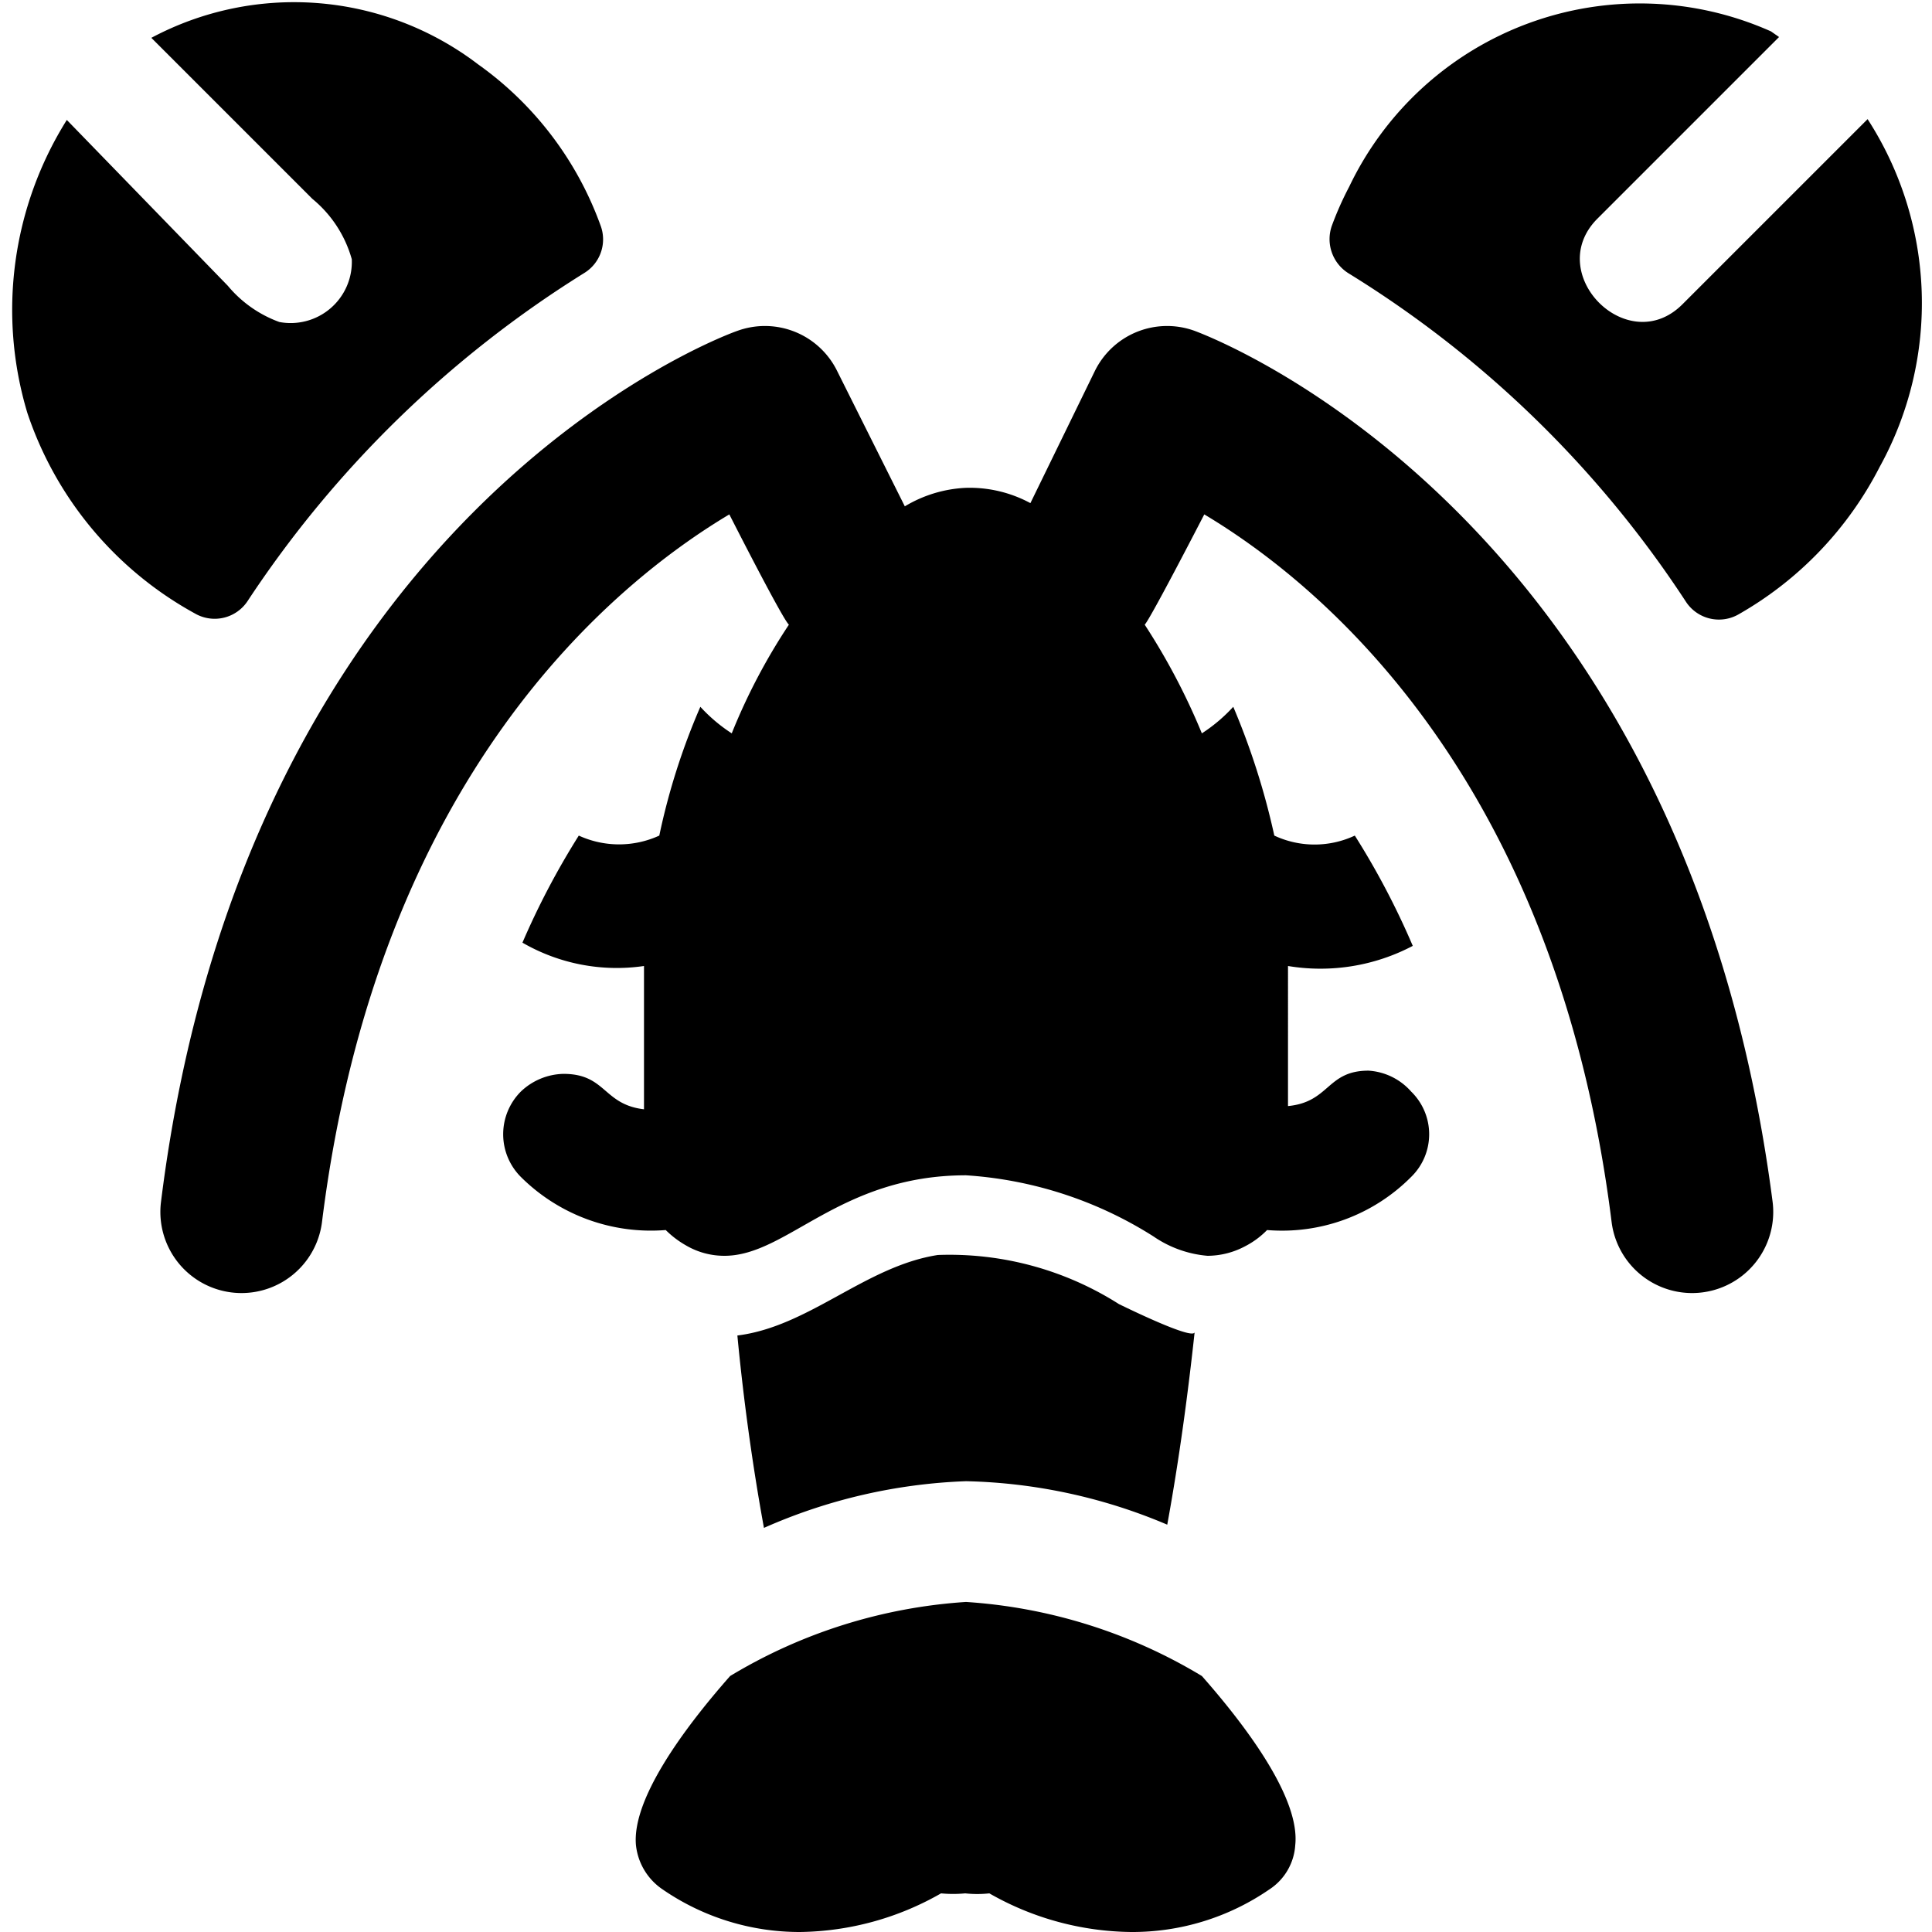<svg xmlns="http://www.w3.org/2000/svg" viewBox="0 0 24 24"><g><path d="M7.26 3.39a0.49 0.49 0 0 0 0.2 -0.59 4.21 4.21 0 0 0 -1.52 -2A3.77 3.77 0 0 0 1.88 0.47l2 2a1.49 1.49 0 0 1 0.49 0.75 0.76 0.76 0 0 1 -0.9 0.78 1.5 1.5 0 0 1 -0.64 -0.45l-2 -2.06a4.44 4.44 0 0 0 -0.49 3.64 4.45 4.45 0 0 0 2.08 2.49 0.49 0.49 0 0 0 0.66 -0.16 13.64 13.64 0 0 1 4.18 -4.07Z" fill="#000000" stroke-width="1"></path><path d="M20.9 3.78c-0.68 0.68 -1.73 -0.38 -1.06 -1.06L22.1 0.46 22 0.39a4 4 0 0 0 -5.24 1.93 4 4 0 0 0 -0.21 0.47 0.5 0.5 0 0 0 0.21 0.61 13.41 13.41 0 0 1 4.18 4.07 0.49 0.49 0 0 0 0.66 0.16 4.43 4.43 0 0 0 1.75 -1.83 4.21 4.21 0 0 0 -0.15 -4.32Z" fill="#000000" stroke-width="1"></path><path d="M13.9 16.2a3.92 3.92 0 0 0 -2.25 -0.61c-0.9 0.14 -1.6 0.89 -2.49 1 0.07 0.74 0.18 1.57 0.33 2.39A6.79 6.79 0 0 1 12 18.4a6.75 6.75 0 0 1 2.5 0.54c0.15 -0.82 0.26 -1.65 0.34 -2.39 -0.02 0.08 -0.57 -0.17 -0.94 -0.35Z" fill="#000000" stroke-width="1"></path><path d="M12 19.9a6.48 6.48 0 0 0 -2.93 0.92c-0.6 0.68 -1.22 1.54 -1.17 2.1a0.76 0.76 0 0 0 0.33 0.55 3 3 0 0 0 1.71 0.53 3.61 3.61 0 0 0 1.75 -0.48 1.54 1.54 0 0 0 0.3 0 1.36 1.36 0 0 0 0.3 0 3.62 3.62 0 0 0 1.76 0.48 3 3 0 0 0 1.72 -0.53 0.71 0.71 0 0 0 0.32 -0.55c0.06 -0.56 -0.56 -1.42 -1.16 -2.1A6.48 6.48 0 0 0 12 19.9Z" fill="#000000" stroke-width="1"></path><path d="M16.83 10.38a1.18 1.18 0 0 1 -1 0 9.06 9.06 0 0 0 -0.51 -1.6 2 2 0 0 1 -0.39 0.33 8.18 8.18 0 0 0 -0.71 -1.35c0.07 -0.07 0.74 -1.37 0.74 -1.37 1.44 0.86 4.37 3.26 5.06 8.79a1 1 0 0 0 2 -0.25c-1.1 -8.51 -6.94 -10.73 -7.18 -10.82a1 1 0 0 0 -1.24 0.5l-0.8 1.64a1.59 1.59 0 0 0 -0.8 -0.19 1.61 1.61 0 0 0 -0.76 0.23l-0.84 -1.68a1 1 0 0 0 -1.24 -0.5C8.9 4.2 3.06 6.42 2 14.93a1 1 0 0 0 2 0.25c0.69 -5.54 3.62 -7.93 5.06 -8.79 0 0 0.66 1.3 0.74 1.37a7.48 7.48 0 0 0 -0.71 1.35 2 2 0 0 1 -0.39 -0.33 8.3 8.3 0 0 0 -0.51 1.6 1.2 1.2 0 0 1 -1 0 9.68 9.68 0 0 0 -0.7 1.33A2.34 2.34 0 0 0 8 12v1.78c-0.51 -0.06 -0.47 -0.44 -1 -0.44a0.79 0.79 0 0 0 -0.53 0.22 0.75 0.75 0 0 0 0 1.06 2.29 2.29 0 0 0 1.8 0.66 1.18 1.18 0 0 0 0.25 0.19 0.94 0.94 0 0 0 0.48 0.13c0.78 0 1.43 -1 3 -1a4.94 4.94 0 0 1 2.33 0.76 1.39 1.39 0 0 0 0.67 0.24 1 1 0 0 0 0.47 -0.12 1.05 1.05 0 0 0 0.27 -0.2 2.26 2.26 0 0 0 1.79 -0.66 0.74 0.74 0 0 0 0 -1.06 0.77 0.77 0 0 0 -0.53 -0.26c-0.52 0 -0.48 0.39 -1 0.44V12a2.46 2.46 0 0 0 1.55 -0.25 9.68 9.68 0 0 0 -0.72 -1.37Z" fill="#000000" stroke-width="1"></path></g></svg>